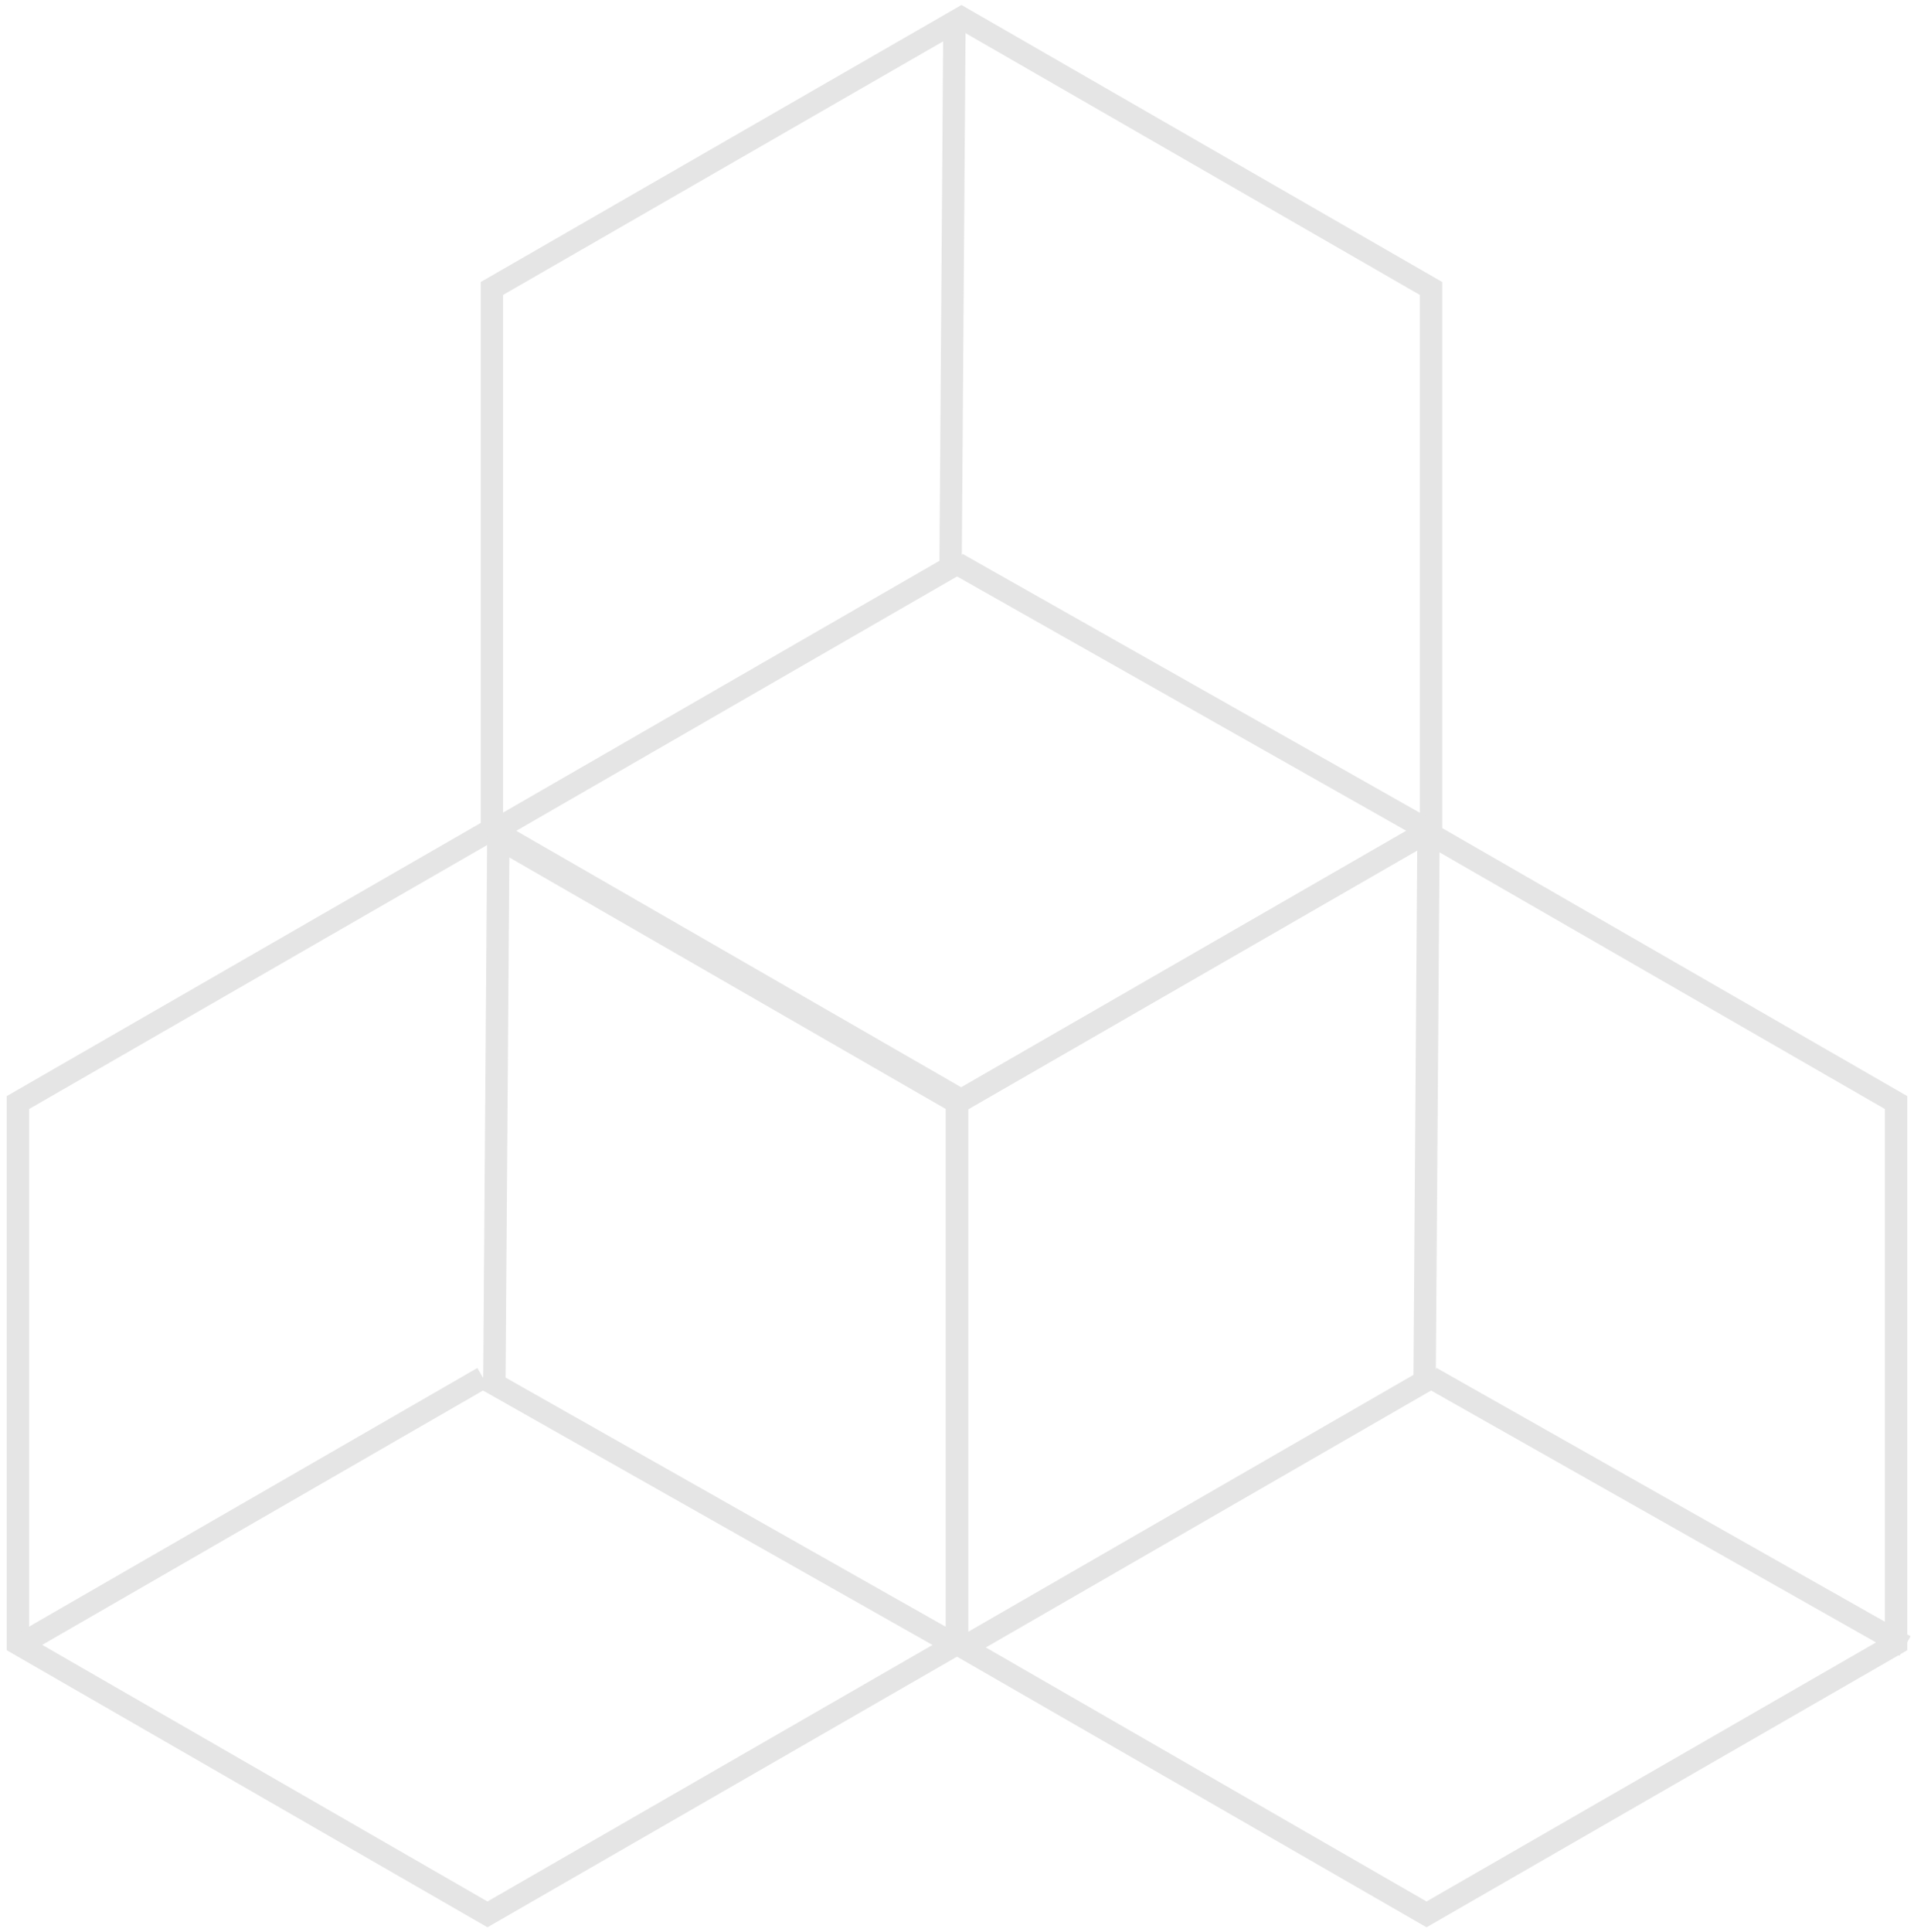 <?xml version="1.0" encoding="UTF-8"?>
<svg width="214px" height="216px" viewBox="0 0 214 216" version="1.1" xmlns="http://www.w3.org/2000/svg" xmlns:xlink="http://www.w3.org/1999/xlink">
    <title>编组</title>
    <g id="页面-1" stroke="none" stroke-width="1" fill="none" fill-rule="evenodd" opacity="0.501">
        <g id="订阅服务" transform="translate(-256, -2296)" stroke="#CBCBCB" stroke-width="2.5">
            <g id="编组" transform="translate(258, 2298)">
                <polygon id="Stroke-1" points="53 30.247 105.5 0 158 30.247 158 90.747 105.5 121 53 90.747"></polygon>
                <line x1="104.717" y1="0" x2="104.283" y2="61" id="Stroke-3"></line>
                <line x1="105" y1="61" x2="53" y2="91" id="Stroke-5"></line>
                <line x1="105" y1="61" x2="158" y2="91" id="Stroke-7"></line>
                <polygon id="Stroke-9" points="0 121.253 52.503 91 105 121.253 105 181.747 52.503 212 0 181.747"></polygon>
                <line x1="53.721" y1="91" x2="53.279" y2="152" id="Stroke-11"></line>
                <line x1="52" y1="152" x2="0" y2="182" id="Stroke-13"></line>
                <line x1="52" y1="152" x2="105" y2="182" id="Stroke-15"></line>
                <polygon id="Stroke-17" points="105 121.253 157.497 91 210 121.253 210 181.747 157.497 212 105 181.747"></polygon>
                <line x1="157.717" y1="91" x2="157.283" y2="152" id="Stroke-19"></line>
                <line x1="158" y1="152" x2="106" y2="182" id="Stroke-21"></line>
                <line x1="158" y1="152" x2="211" y2="182" id="Stroke-23"></line>
            </g>
        </g>
    </g>
</svg>